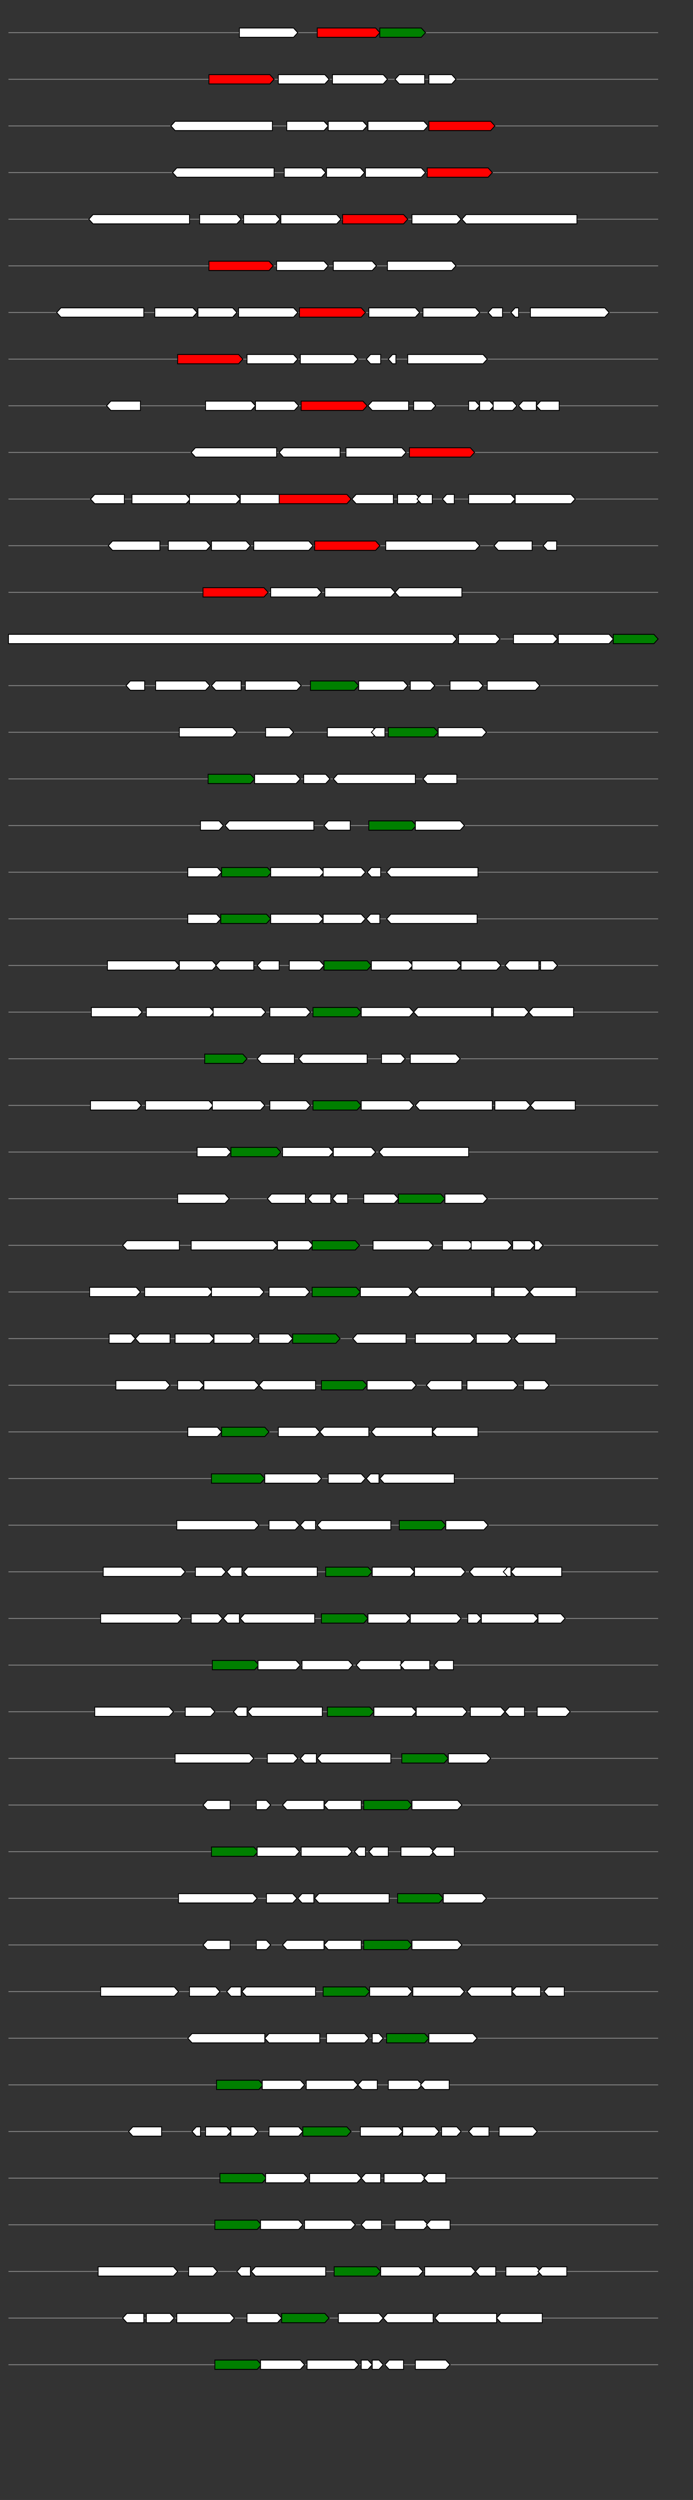 <svg xmlns="http://www.w3.org/2000/svg" height="2770" width="768.0" version="1.1" y="0" x="0" preserveAspectRatio="none" xmlns:xlink="http://www.w3.org/1999/xlink" viewBox="0 0 819.2 2680"  >
<rect x="0" y="0" width="819.2" height="2680" fill="#333333" stroke="none"/>
<g  >
<line y1="35" x2="778.0" style="stroke:grey; stroke-width:1; " x1="10" y2="35"  />
</g>
<g id="all_2_0_0"  >
<polygon style="stroke:black; stroke-width:1; fill:#FFFFFF; " points="283,40 347,40 352,35 347,30 283,30 283,40 "  />
</g>
<g id="all_2_0_1"  >
<polygon style="stroke:black; stroke-width:1; fill:red; " points="375,40 444,40 449,35 444,30 375,30 375,40 "  />
</g>
<g id="all_2_0_2"  >
<polygon style="stroke:black; stroke-width:1; fill:green; " points="449,40 498,40 503,35 498,30 449,30 449,40 "  />
</g>
<g  >
<line y1="85" x2="778.0" style="stroke:grey; stroke-width:1; " x1="10" y2="85"  />
</g>
<g id="all_2_51_0"  >
<polygon style="stroke:black; stroke-width:1; fill:red; " points="247,90 319,90 324,85 319,80 247,80 247,90 "  />
</g>
<g id="all_2_51_1"  >
<polygon style="stroke:black; stroke-width:1; fill:#FFFFFF; " points="329,90 384,90 389,85 384,80 329,80 329,90 "  />
</g>
<g id="all_2_51_2"  >
<polygon style="stroke:black; stroke-width:1; fill:#FFFFFF; " points="393,90 453,90 458,85 453,80 393,80 393,90 "  />
</g>
<g id="all_2_51_3"  >
<polygon style="stroke:black; stroke-width:1; fill:#FFFFFF; " points="467,85 472,80 502,80 502,90 472,90 467,85 "  />
</g>
<g id="all_2_51_4"  >
<polygon style="stroke:black; stroke-width:1; fill:#FFFFFF; " points="507,90 534,90 539,85 534,80 507,80 507,90 "  />
</g>
<g  >
<line y1="135" x2="778.0" style="stroke:grey; stroke-width:1; " x1="10" y2="135"  />
</g>
<g id="all_2_52_0"  >
<polygon style="stroke:black; stroke-width:1; fill:#FFFFFF; " points="202,135 207,130 322,130 322,140 207,140 202,135 "  />
</g>
<g id="all_2_52_1"  >
<polygon style="stroke:black; stroke-width:1; fill:#FFFFFF; " points="339,140 383,140 388,135 383,130 339,130 339,140 "  />
</g>
<g id="all_2_52_2"  >
<polygon style="stroke:black; stroke-width:1; fill:#FFFFFF; " points="388,140 429,140 434,135 429,130 388,130 388,140 "  />
</g>
<g id="all_2_52_3"  >
<polygon style="stroke:black; stroke-width:1; fill:#FFFFFF; " points="435,140 501,140 506,135 501,130 435,130 435,140 "  />
</g>
<g id="all_2_52_4"  >
<polygon style="stroke:black; stroke-width:1; fill:red; " points="507,140 580,140 585,135 580,130 507,130 507,140 "  />
</g>
<g  >
<line y1="185" x2="778.0" style="stroke:grey; stroke-width:1; " x1="10" y2="185"  />
</g>
<g id="all_2_53_0"  >
<polygon style="stroke:black; stroke-width:1; fill:#FFFFFF; " points="204,185 209,180 324,180 324,190 209,190 204,185 "  />
</g>
<g id="all_2_53_1"  >
<polygon style="stroke:black; stroke-width:1; fill:#FFFFFF; " points="336,190 380,190 385,185 380,180 336,180 336,190 "  />
</g>
<g id="all_2_53_2"  >
<polygon style="stroke:black; stroke-width:1; fill:#FFFFFF; " points="386,190 426,190 431,185 426,180 386,180 386,190 "  />
</g>
<g id="all_2_53_3"  >
<polygon style="stroke:black; stroke-width:1; fill:#FFFFFF; " points="432,190 498,190 503,185 498,180 432,180 432,190 "  />
</g>
<g id="all_2_53_4"  >
<polygon style="stroke:black; stroke-width:1; fill:red; " points="505,190 577,190 582,185 577,180 505,180 505,190 "  />
</g>
<g  >
<line y1="235" x2="778.0" style="stroke:grey; stroke-width:1; " x1="10" y2="235"  />
</g>
<g id="all_2_54_0"  >
<polygon style="stroke:black; stroke-width:1; fill:#FFFFFF; " points="105,235 110,230 224,230 224,240 110,240 105,235 "  />
</g>
<g id="all_2_54_1"  >
<polygon style="stroke:black; stroke-width:1; fill:#FFFFFF; " points="236,240 280,240 285,235 280,230 236,230 236,240 "  />
</g>
<g id="all_2_54_2"  >
<polygon style="stroke:black; stroke-width:1; fill:#FFFFFF; " points="288,240 326,240 331,235 326,230 288,230 288,240 "  />
</g>
<g id="all_2_54_3"  >
<polygon style="stroke:black; stroke-width:1; fill:#FFFFFF; " points="332,240 398,240 403,235 398,230 332,230 332,240 "  />
</g>
<g id="all_2_54_4"  >
<polygon style="stroke:black; stroke-width:1; fill:red; " points="405,240 477,240 482,235 477,230 405,230 405,240 "  />
</g>
<g id="all_2_54_5"  >
<polygon style="stroke:black; stroke-width:1; fill:#FFFFFF; " points="487,240 540,240 545,235 540,230 487,230 487,240 "  />
</g>
<g id="all_2_54_6"  >
<polygon style="stroke:black; stroke-width:1; fill:#FFFFFF; " points="546,235 551,230 682,230 682,240 551,240 546,235 "  />
</g>
<g  >
<line y1="285" x2="778.0" style="stroke:grey; stroke-width:1; " x1="10" y2="285"  />
</g>
<g id="all_2_55_0"  >
<polygon style="stroke:black; stroke-width:1; fill:red; " points="247,290 318,290 323,285 318,280 247,280 247,290 "  />
</g>
<g id="all_2_55_1"  >
<polygon style="stroke:black; stroke-width:1; fill:#FFFFFF; " points="327,290 383,290 388,285 383,280 327,280 327,290 "  />
</g>
<g id="all_2_55_2"  >
<polygon style="stroke:black; stroke-width:1; fill:#FFFFFF; " points="394,290 440,290 445,285 440,280 394,280 394,290 "  />
</g>
<g id="all_2_55_3"  >
<polygon style="stroke:black; stroke-width:1; fill:#FFFFFF; " points="458,290 534,290 539,285 534,280 458,280 458,290 "  />
</g>
<g  >
<line y1="335" x2="778.0" style="stroke:grey; stroke-width:1; " x1="10" y2="335"  />
</g>
<g id="all_2_56_0"  >
<polygon style="stroke:black; stroke-width:1; fill:#FFFFFF; " points="67,335 72,330 170,330 170,340 72,340 67,335 "  />
</g>
<g id="all_2_56_1"  >
<polygon style="stroke:black; stroke-width:1; fill:#FFFFFF; " points="183,340 228,340 233,335 228,330 183,330 183,340 "  />
</g>
<g id="all_2_56_2"  >
<polygon style="stroke:black; stroke-width:1; fill:#FFFFFF; " points="234,340 275,340 280,335 275,330 234,330 234,340 "  />
</g>
<g id="all_2_56_3"  >
<polygon style="stroke:black; stroke-width:1; fill:#FFFFFF; " points="282,340 347,340 352,335 347,330 282,330 282,340 "  />
</g>
<g id="all_2_56_4"  >
<polygon style="stroke:black; stroke-width:1; fill:red; " points="354,340 427,340 432,335 427,330 354,330 354,340 "  />
</g>
<g id="all_2_56_5"  >
<polygon style="stroke:black; stroke-width:1; fill:#FFFFFF; " points="436,340 491,340 496,335 491,330 436,330 436,340 "  />
</g>
<g id="all_2_56_6"  >
<polygon style="stroke:black; stroke-width:1; fill:#FFFFFF; " points="500,340 562,340 567,335 562,330 500,330 500,340 "  />
</g>
<g id="all_2_56_7"  >
<polygon style="stroke:black; stroke-width:1; fill:#FFFFFF; " points="577,335 582,330 594,330 594,340 582,340 577,335 "  />
</g>
<g id="all_2_56_8"  >
<polygon style="stroke:black; stroke-width:1; fill:#FFFFFF; " points="604,335 609,330 613,330 613,340 609,340 604,335 "  />
</g>
<g id="all_2_56_9"  >
<polygon style="stroke:black; stroke-width:1; fill:#FFFFFF; " points="627,340 715,340 720,335 715,330 627,330 627,340 "  />
</g>
<g  >
<line y1="385" x2="778.0" style="stroke:grey; stroke-width:1; " x1="10" y2="385"  />
</g>
<g id="all_2_57_0"  >
<polygon style="stroke:black; stroke-width:1; fill:red; " points="210,390 282,390 287,385 282,380 210,380 210,390 "  />
</g>
<g id="all_2_57_1"  >
<polygon style="stroke:black; stroke-width:1; fill:#FFFFFF; " points="292,390 347,390 352,385 347,380 292,380 292,390 "  />
</g>
<g id="all_2_57_2"  >
<polygon style="stroke:black; stroke-width:1; fill:#FFFFFF; " points="355,390 418,390 423,385 418,380 355,380 355,390 "  />
</g>
<g id="all_2_57_3"  >
<polygon style="stroke:black; stroke-width:1; fill:#FFFFFF; " points="433,385 438,380 450,380 450,390 438,390 433,385 "  />
</g>
<g id="all_2_57_4"  >
<polygon style="stroke:black; stroke-width:1; fill:#FFFFFF; " points="459,385 464,380 468,380 468,390 464,390 459,385 "  />
</g>
<g id="all_2_57_5"  >
<polygon style="stroke:black; stroke-width:1; fill:#FFFFFF; " points="482,390 571,390 576,385 571,380 482,380 482,390 "  />
</g>
<g  >
<line y1="435" x2="778.0" style="stroke:grey; stroke-width:1; " x1="10" y2="435"  />
</g>
<g id="all_2_58_0"  >
<polygon style="stroke:black; stroke-width:1; fill:#FFFFFF; " points="126,435 131,430 166,430 166,440 131,440 126,435 "  />
</g>
<g id="all_2_58_1"  >
<polygon style="stroke:black; stroke-width:1; fill:#FFFFFF; " points="243,440 297,440 302,435 297,430 243,430 243,440 "  />
</g>
<g id="all_2_58_2"  >
<polygon style="stroke:black; stroke-width:1; fill:#FFFFFF; " points="302,440 348,440 353,435 348,430 302,430 302,440 "  />
</g>
<g id="all_2_58_3"  >
<polygon style="stroke:black; stroke-width:1; fill:red; " points="356,440 429,440 434,435 429,430 356,430 356,440 "  />
</g>
<g id="all_2_58_4"  >
<polygon style="stroke:black; stroke-width:1; fill:#FFFFFF; " points="435,435 440,430 483,430 483,440 440,440 435,435 "  />
</g>
<g id="all_2_58_5"  >
<polygon style="stroke:black; stroke-width:1; fill:#FFFFFF; " points="489,440 510,440 515,435 510,430 489,430 489,440 "  />
</g>
<g id="all_2_58_6"  >
<polygon style="stroke:black; stroke-width:1; fill:#FFFFFF; " points="554,440 562,440 567,435 562,430 554,430 554,440 "  />
</g>
<g id="all_2_58_7"  >
<polygon style="stroke:black; stroke-width:1; fill:#FFFFFF; " points="567,440 579,440 584,435 579,430 567,430 567,440 "  />
</g>
<g id="all_2_58_8"  >
<polygon style="stroke:black; stroke-width:1; fill:#FFFFFF; " points="583,440 606,440 611,435 606,430 583,430 583,440 "  />
</g>
<g id="all_2_58_9"  >
<polygon style="stroke:black; stroke-width:1; fill:#FFFFFF; " points="613,435 618,430 634,430 634,440 618,440 613,435 "  />
</g>
<g id="all_2_58_10"  >
<polygon style="stroke:black; stroke-width:1; fill:#FFFFFF; " points="634,435 639,430 661,430 661,440 639,440 634,435 "  />
</g>
<g  >
<line y1="485" x2="778.0" style="stroke:grey; stroke-width:1; " x1="10" y2="485"  />
</g>
<g id="all_2_59_0"  >
<polygon style="stroke:black; stroke-width:1; fill:#FFFFFF; " points="226,485 231,480 327,480 327,490 231,490 226,485 "  />
</g>
<g id="all_2_59_1"  >
<polygon style="stroke:black; stroke-width:1; fill:#FFFFFF; " points="330,485 335,480 402,480 402,490 335,490 330,485 "  />
</g>
<g id="all_2_59_2"  >
<polygon style="stroke:black; stroke-width:1; fill:#FFFFFF; " points="409,490 475,490 480,485 475,480 409,480 409,490 "  />
</g>
<g id="all_2_59_3"  >
<polygon style="stroke:black; stroke-width:1; fill:red; " points="484,490 556,490 561,485 556,480 484,480 484,490 "  />
</g>
<g  >
<line y1="535" x2="778.0" style="stroke:grey; stroke-width:1; " x1="10" y2="535"  />
</g>
<g id="all_2_60_0"  >
<polygon style="stroke:black; stroke-width:1; fill:#FFFFFF; " points="107,535 112,530 147,530 147,540 112,540 107,535 "  />
</g>
<g id="all_2_60_1"  >
<polygon style="stroke:black; stroke-width:1; fill:#FFFFFF; " points="156,540 220,540 225,535 220,530 156,530 156,540 "  />
</g>
<g id="all_2_60_2"  >
<polygon style="stroke:black; stroke-width:1; fill:#FFFFFF; " points="224,540 279,540 284,535 279,530 224,530 224,540 "  />
</g>
<g id="all_2_60_3"  >
<polygon style="stroke:black; stroke-width:1; fill:#FFFFFF; " points="284,540 330,540 335,535 330,530 284,530 284,540 "  />
</g>
<g id="all_2_60_4"  >
<polygon style="stroke:black; stroke-width:1; fill:red; " points="330,540 410,540 415,535 410,530 330,530 330,540 "  />
</g>
<g id="all_2_60_5"  >
<polygon style="stroke:black; stroke-width:1; fill:#FFFFFF; " points="416,535 421,530 465,530 465,540 421,540 416,535 "  />
</g>
<g id="all_2_60_6"  >
<polygon style="stroke:black; stroke-width:1; fill:#FFFFFF; " points="470,540 492,540 497,535 492,530 470,530 470,540 "  />
</g>
<g id="all_2_60_7"  >
<polygon style="stroke:black; stroke-width:1; fill:#FFFFFF; " points="493,535 498,530 511,530 511,540 498,540 493,535 "  />
</g>
<g id="all_2_60_8"  >
<polygon style="stroke:black; stroke-width:1; fill:#FFFFFF; " points="523,535 528,530 537,530 537,540 528,540 523,535 "  />
</g>
<g id="all_2_60_9"  >
<polygon style="stroke:black; stroke-width:1; fill:#FFFFFF; " points="554,540 604,540 609,535 604,530 554,530 554,540 "  />
</g>
<g id="all_2_60_10"  >
<polygon style="stroke:black; stroke-width:1; fill:#FFFFFF; " points="609,540 675,540 680,535 675,530 609,530 609,540 "  />
</g>
<g  >
<line y1="585" x2="778.0" style="stroke:grey; stroke-width:1; " x1="10" y2="585"  />
</g>
<g id="all_2_61_0"  >
<polygon style="stroke:black; stroke-width:1; fill:#FFFFFF; " points="128,585 133,580 189,580 189,590 133,590 128,585 "  />
</g>
<g id="all_2_61_1"  >
<polygon style="stroke:black; stroke-width:1; fill:#FFFFFF; " points="199,590 244,590 249,585 244,580 199,580 199,590 "  />
</g>
<g id="all_2_61_2"  >
<polygon style="stroke:black; stroke-width:1; fill:#FFFFFF; " points="250,590 291,590 296,585 291,580 250,580 250,590 "  />
</g>
<g id="all_2_61_3"  >
<polygon style="stroke:black; stroke-width:1; fill:#FFFFFF; " points="300,590 365,590 370,585 365,580 300,580 300,590 "  />
</g>
<g id="all_2_61_4"  >
<polygon style="stroke:black; stroke-width:1; fill:red; " points="372,590 444,590 449,585 444,580 372,580 372,590 "  />
</g>
<g id="all_2_61_5"  >
<polygon style="stroke:black; stroke-width:1; fill:#FFFFFF; " points="456,590 562,590 567,585 562,580 456,580 456,590 "  />
</g>
<g id="all_2_61_6"  >
<polygon style="stroke:black; stroke-width:1; fill:#FFFFFF; " points="584,585 589,580 629,580 629,590 589,590 584,585 "  />
</g>
<g id="all_2_61_7"  >
<polygon style="stroke:black; stroke-width:1; fill:#FFFFFF; " points="642,585 647,580 658,580 658,590 647,590 642,585 "  />
</g>
<g  >
<line y1="635" x2="778.0" style="stroke:grey; stroke-width:1; " x1="10" y2="635"  />
</g>
<g id="all_2_62_0"  >
<polygon style="stroke:black; stroke-width:1; fill:red; " points="240,640 312,640 317,635 312,630 240,630 240,640 "  />
</g>
<g id="all_2_62_1"  >
<polygon style="stroke:black; stroke-width:1; fill:#FFFFFF; " points="320,640 375,640 380,635 375,630 320,630 320,640 "  />
</g>
<g id="all_2_62_2"  >
<polygon style="stroke:black; stroke-width:1; fill:#FFFFFF; " points="384,640 462,640 467,635 462,630 384,630 384,640 "  />
</g>
<g id="all_2_62_3"  >
<polygon style="stroke:black; stroke-width:1; fill:#FFFFFF; " points="467,635 472,630 546,630 546,640 472,640 467,635 "  />
</g>
<g  >
<line y1="685" x2="778.0" style="stroke:grey; stroke-width:1; " x1="10" y2="685"  />
</g>
<g id="all_2_63_0"  >
<polygon style="stroke:black; stroke-width:1; fill:#FFFFFF; " points="10,690 535,690 540,685 535,680 10,680 10,690 "  />
</g>
<g id="all_2_63_1"  >
<polygon style="stroke:black; stroke-width:1; fill:#FFFFFF; " points="542,690 586,690 591,685 586,680 542,680 542,690 "  />
</g>
<g id="all_2_63_2"  >
<polygon style="stroke:black; stroke-width:1; fill:#FFFFFF; " points="607,690 654,690 659,685 654,680 607,680 607,690 "  />
</g>
<g id="all_2_63_3"  >
<polygon style="stroke:black; stroke-width:1; fill:#FFFFFF; " points="660,690 720,690 725,685 720,680 660,680 660,690 "  />
</g>
<g id="all_2_63_4"  >
<polygon style="stroke:black; stroke-width:1; fill:green; " points="725,690 773,690 778,685 773,680 725,680 725,690 "  />
</g>
<g  >
<line y1="735" x2="778.0" style="stroke:grey; stroke-width:1; " x1="10" y2="735"  />
</g>
<g id="all_2_64_0"  >
<polygon style="stroke:black; stroke-width:1; fill:#FFFFFF; " points="149,735 154,730 171,730 171,740 154,740 149,735 "  />
</g>
<g id="all_2_64_1"  >
<polygon style="stroke:black; stroke-width:1; fill:#FFFFFF; " points="184,740 243,740 248,735 243,730 184,730 184,740 "  />
</g>
<g id="all_2_64_2"  >
<polygon style="stroke:black; stroke-width:1; fill:#FFFFFF; " points="250,735 255,730 285,730 285,740 255,740 250,735 "  />
</g>
<g id="all_2_64_3"  >
<polygon style="stroke:black; stroke-width:1; fill:#FFFFFF; " points="290,740 351,740 356,735 351,730 290,730 290,740 "  />
</g>
<g id="all_2_64_4"  >
<polygon style="stroke:black; stroke-width:1; fill:green; " points="367,740 419,740 424,735 419,730 367,730 367,740 "  />
</g>
<g id="all_2_64_5"  >
<polygon style="stroke:black; stroke-width:1; fill:#FFFFFF; " points="424,740 477,740 482,735 477,730 424,730 424,740 "  />
</g>
<g id="all_2_64_6"  >
<polygon style="stroke:black; stroke-width:1; fill:#FFFFFF; " points="485,740 509,740 514,735 509,730 485,730 485,740 "  />
</g>
<g id="all_2_64_7"  >
<polygon style="stroke:black; stroke-width:1; fill:#FFFFFF; " points="532,740 566,740 571,735 566,730 532,730 532,740 "  />
</g>
<g id="all_2_64_8"  >
<polygon style="stroke:black; stroke-width:1; fill:#FFFFFF; " points="576,740 633,740 638,735 633,730 576,730 576,740 "  />
</g>
<g  >
<line y1="785" x2="778.0" style="stroke:grey; stroke-width:1; " x1="10" y2="785"  />
</g>
<g id="all_2_65_0"  >
<polygon style="stroke:black; stroke-width:1; fill:#FFFFFF; " points="212,790 275,790 280,785 275,780 212,780 212,790 "  />
</g>
<g id="all_2_65_1"  >
<polygon style="stroke:black; stroke-width:1; fill:#FFFFFF; " points="314,790 342,790 347,785 342,780 314,780 314,790 "  />
</g>
<g id="all_2_65_2"  >
<polygon style="stroke:black; stroke-width:1; fill:#FFFFFF; " points="387,790 441,790 446,785 441,780 387,780 387,790 "  />
</g>
<g id="all_2_65_3"  >
<polygon style="stroke:black; stroke-width:1; fill:#FFFFFF; " points="439,785 444,780 455,780 455,790 444,790 439,785 "  />
</g>
<g id="all_2_65_4"  >
<polygon style="stroke:black; stroke-width:1; fill:green; " points="459,790 513,790 518,785 513,780 459,780 459,790 "  />
</g>
<g id="all_2_65_5"  >
<polygon style="stroke:black; stroke-width:1; fill:#FFFFFF; " points="518,790 570,790 575,785 570,780 518,780 518,790 "  />
</g>
<g  >
<line y1="835" x2="778.0" style="stroke:grey; stroke-width:1; " x1="10" y2="835"  />
</g>
<g id="all_2_66_0"  >
<polygon style="stroke:black; stroke-width:1; fill:green; " points="246,840 296,840 301,835 296,830 246,830 246,840 "  />
</g>
<g id="all_2_66_1"  >
<polygon style="stroke:black; stroke-width:1; fill:#FFFFFF; " points="301,840 350,840 355,835 350,830 301,830 301,840 "  />
</g>
<g id="all_2_66_2"  >
<polygon style="stroke:black; stroke-width:1; fill:#FFFFFF; " points="359,840 385,840 390,835 385,830 359,830 359,840 "  />
</g>
<g id="all_2_66_3"  >
<polygon style="stroke:black; stroke-width:1; fill:#FFFFFF; " points="394,835 399,830 491,830 491,840 399,840 394,835 "  />
</g>
<g id="all_2_66_4"  >
<polygon style="stroke:black; stroke-width:1; fill:#FFFFFF; " points="500,835 505,830 540,830 540,840 505,840 500,835 "  />
</g>
<g  >
<line y1="885" x2="778.0" style="stroke:grey; stroke-width:1; " x1="10" y2="885"  />
</g>
<g id="all_2_67_0"  >
<polygon style="stroke:black; stroke-width:1; fill:#FFFFFF; " points="237,890 259,890 264,885 259,880 237,880 237,890 "  />
</g>
<g id="all_2_67_1"  >
<polygon style="stroke:black; stroke-width:1; fill:#FFFFFF; " points="266,885 271,880 371,880 371,890 271,890 266,885 "  />
</g>
<g id="all_2_67_2"  >
<polygon style="stroke:black; stroke-width:1; fill:#FFFFFF; " points="383,885 388,880 414,880 414,890 388,890 383,885 "  />
</g>
<g id="all_2_67_3"  >
<polygon style="stroke:black; stroke-width:1; fill:green; " points="436,890 487,890 492,885 487,880 436,880 436,890 "  />
</g>
<g id="all_2_67_4"  >
<polygon style="stroke:black; stroke-width:1; fill:#FFFFFF; " points="491,890 544,890 549,885 544,880 491,880 491,890 "  />
</g>
<g  >
<line y1="935" x2="778.0" style="stroke:grey; stroke-width:1; " x1="10" y2="935"  />
</g>
<g id="all_2_68_0"  >
<polygon style="stroke:black; stroke-width:1; fill:#FFFFFF; " points="222,940 257,940 262,935 257,930 222,930 222,940 "  />
</g>
<g id="all_2_68_1"  >
<polygon style="stroke:black; stroke-width:1; fill:green; " points="262,940 316,940 321,935 316,930 262,930 262,940 "  />
</g>
<g id="all_2_68_2"  >
<polygon style="stroke:black; stroke-width:1; fill:#FFFFFF; " points="320,940 378,940 383,935 378,930 320,930 320,940 "  />
</g>
<g id="all_2_68_3"  >
<polygon style="stroke:black; stroke-width:1; fill:#FFFFFF; " points="382,940 427,940 432,935 427,930 382,930 382,940 "  />
</g>
<g id="all_2_68_4"  >
<polygon style="stroke:black; stroke-width:1; fill:#FFFFFF; " points="434,935 439,930 450,930 450,940 439,940 434,935 "  />
</g>
<g id="all_2_68_5"  >
<polygon style="stroke:black; stroke-width:1; fill:#FFFFFF; " points="457,935 462,930 565,930 565,940 462,940 457,935 "  />
</g>
<g  >
<line y1="985" x2="778.0" style="stroke:grey; stroke-width:1; " x1="10" y2="985"  />
</g>
<g id="all_2_69_0"  >
<polygon style="stroke:black; stroke-width:1; fill:#FFFFFF; " points="222,990 256,990 261,985 256,980 222,980 222,990 "  />
</g>
<g id="all_2_69_1"  >
<polygon style="stroke:black; stroke-width:1; fill:green; " points="261,990 315,990 320,985 315,980 261,980 261,990 "  />
</g>
<g id="all_2_69_2"  >
<polygon style="stroke:black; stroke-width:1; fill:#FFFFFF; " points="320,990 377,990 382,985 377,980 320,980 320,990 "  />
</g>
<g id="all_2_69_3"  >
<polygon style="stroke:black; stroke-width:1; fill:#FFFFFF; " points="382,990 427,990 432,985 427,980 382,980 382,990 "  />
</g>
<g id="all_2_69_4"  >
<polygon style="stroke:black; stroke-width:1; fill:#FFFFFF; " points="433,985 438,980 449,980 449,990 438,990 433,985 "  />
</g>
<g id="all_2_69_5"  >
<polygon style="stroke:black; stroke-width:1; fill:#FFFFFF; " points="457,985 462,980 564,980 564,990 462,990 457,985 "  />
</g>
<g  >
<line y1="1035" x2="778.0" style="stroke:grey; stroke-width:1; " x1="10" y2="1035"  />
</g>
<g id="all_2_70_0"  >
<polygon style="stroke:black; stroke-width:1; fill:#FFFFFF; " points="127,1040 207,1040 212,1035 207,1030 127,1030 127,1040 "  />
</g>
<g id="all_2_70_1"  >
<polygon style="stroke:black; stroke-width:1; fill:#FFFFFF; " points="212,1040 251,1040 256,1035 251,1030 212,1030 212,1040 "  />
</g>
<g id="all_2_70_2"  >
<polygon style="stroke:black; stroke-width:1; fill:#FFFFFF; " points="255,1035 260,1030 300,1030 300,1040 260,1040 255,1035 "  />
</g>
<g id="all_2_70_3"  >
<polygon style="stroke:black; stroke-width:1; fill:#FFFFFF; " points="304,1035 309,1030 330,1030 330,1040 309,1040 304,1035 "  />
</g>
<g id="all_2_70_4"  >
<polygon style="stroke:black; stroke-width:1; fill:#FFFFFF; " points="342,1040 378,1040 383,1035 378,1030 342,1030 342,1040 "  />
</g>
<g id="all_2_70_5"  >
<polygon style="stroke:black; stroke-width:1; fill:green; " points="383,1040 434,1040 439,1035 434,1030 383,1030 383,1040 "  />
</g>
<g id="all_2_70_6"  >
<polygon style="stroke:black; stroke-width:1; fill:#FFFFFF; " points="439,1040 483,1040 488,1035 483,1030 439,1030 439,1040 "  />
</g>
<g id="all_2_70_7"  >
<polygon style="stroke:black; stroke-width:1; fill:#FFFFFF; " points="487,1040 540,1040 545,1035 540,1030 487,1030 487,1040 "  />
</g>
<g id="all_2_70_8"  >
<polygon style="stroke:black; stroke-width:1; fill:#FFFFFF; " points="545,1040 587,1040 592,1035 587,1030 545,1030 545,1040 "  />
</g>
<g id="all_2_70_9"  >
<polygon style="stroke:black; stroke-width:1; fill:#FFFFFF; " points="597,1035 602,1030 637,1030 637,1040 602,1040 597,1035 "  />
</g>
<g id="all_2_70_10"  >
<polygon style="stroke:black; stroke-width:1; fill:#FFFFFF; " points="639,1040 654,1040 659,1035 654,1030 639,1030 639,1040 "  />
</g>
<g  >
<line y1="1085" x2="778.0" style="stroke:grey; stroke-width:1; " x1="10" y2="1085"  />
</g>
<g id="all_2_71_0"  >
<polygon style="stroke:black; stroke-width:1; fill:#FFFFFF; " points="108,1090 163,1090 168,1085 163,1080 108,1080 108,1090 "  />
</g>
<g id="all_2_71_1"  >
<polygon style="stroke:black; stroke-width:1; fill:#FFFFFF; " points="173,1090 248,1090 253,1085 248,1080 173,1080 173,1090 "  />
</g>
<g id="all_2_71_2"  >
<polygon style="stroke:black; stroke-width:1; fill:#FFFFFF; " points="252,1090 309,1090 314,1085 309,1080 252,1080 252,1090 "  />
</g>
<g id="all_2_71_3"  >
<polygon style="stroke:black; stroke-width:1; fill:#FFFFFF; " points="319,1090 362,1090 367,1085 362,1080 319,1080 319,1090 "  />
</g>
<g id="all_2_71_4"  >
<polygon style="stroke:black; stroke-width:1; fill:green; " points="370,1090 422,1090 427,1085 422,1080 370,1080 370,1090 "  />
</g>
<g id="all_2_71_5"  >
<polygon style="stroke:black; stroke-width:1; fill:#FFFFFF; " points="427,1090 484,1090 489,1085 484,1080 427,1080 427,1090 "  />
</g>
<g id="all_2_71_6"  >
<polygon style="stroke:black; stroke-width:1; fill:#FFFFFF; " points="489,1085 494,1080 581,1080 581,1090 494,1090 489,1085 "  />
</g>
<g id="all_2_71_7"  >
<polygon style="stroke:black; stroke-width:1; fill:#FFFFFF; " points="583,1090 620,1090 625,1085 620,1080 583,1080 583,1090 "  />
</g>
<g id="all_2_71_8"  >
<polygon style="stroke:black; stroke-width:1; fill:#FFFFFF; " points="625,1085 630,1080 678,1080 678,1090 630,1090 625,1085 "  />
</g>
<g  >
<line y1="1135" x2="778.0" style="stroke:grey; stroke-width:1; " x1="10" y2="1135"  />
</g>
<g id="all_2_72_0"  >
<polygon style="stroke:black; stroke-width:1; fill:green; " points="242,1140 287,1140 292,1135 287,1130 242,1130 242,1140 "  />
</g>
<g id="all_2_72_1"  >
<polygon style="stroke:black; stroke-width:1; fill:#FFFFFF; " points="304,1135 309,1130 348,1130 348,1140 309,1140 304,1135 "  />
</g>
<g id="all_2_72_2"  >
<polygon style="stroke:black; stroke-width:1; fill:#FFFFFF; " points="353,1135 358,1130 434,1130 434,1140 358,1140 353,1135 "  />
</g>
<g id="all_2_72_3"  >
<polygon style="stroke:black; stroke-width:1; fill:#FFFFFF; " points="451,1140 474,1140 479,1135 474,1130 451,1130 451,1140 "  />
</g>
<g id="all_2_72_4"  >
<polygon style="stroke:black; stroke-width:1; fill:#FFFFFF; " points="485,1140 539,1140 544,1135 539,1130 485,1130 485,1140 "  />
</g>
<g  >
<line y1="1185" x2="778.0" style="stroke:grey; stroke-width:1; " x1="10" y2="1185"  />
</g>
<g id="all_2_73_0"  >
<polygon style="stroke:black; stroke-width:1; fill:#FFFFFF; " points="107,1190 162,1190 167,1185 162,1180 107,1180 107,1190 "  />
</g>
<g id="all_2_73_1"  >
<polygon style="stroke:black; stroke-width:1; fill:#FFFFFF; " points="172,1190 247,1190 252,1185 247,1180 172,1180 172,1190 "  />
</g>
<g id="all_2_73_2"  >
<polygon style="stroke:black; stroke-width:1; fill:#FFFFFF; " points="251,1190 308,1190 313,1185 308,1180 251,1180 251,1190 "  />
</g>
<g id="all_2_73_3"  >
<polygon style="stroke:black; stroke-width:1; fill:#FFFFFF; " points="319,1190 362,1190 367,1185 362,1180 319,1180 319,1190 "  />
</g>
<g id="all_2_73_4"  >
<polygon style="stroke:black; stroke-width:1; fill:green; " points="370,1190 422,1190 427,1185 422,1180 370,1180 370,1190 "  />
</g>
<g id="all_2_73_5"  >
<polygon style="stroke:black; stroke-width:1; fill:#FFFFFF; " points="427,1190 484,1190 489,1185 484,1180 427,1180 427,1190 "  />
</g>
<g id="all_2_73_6"  >
<polygon style="stroke:black; stroke-width:1; fill:#FFFFFF; " points="491,1185 496,1180 582,1180 582,1190 496,1190 491,1185 "  />
</g>
<g id="all_2_73_7"  >
<polygon style="stroke:black; stroke-width:1; fill:#FFFFFF; " points="585,1190 622,1190 627,1185 622,1180 585,1180 585,1190 "  />
</g>
<g id="all_2_73_8"  >
<polygon style="stroke:black; stroke-width:1; fill:#FFFFFF; " points="627,1185 632,1180 680,1180 680,1190 632,1190 627,1185 "  />
</g>
<g  >
<line y1="1235" x2="778.0" style="stroke:grey; stroke-width:1; " x1="10" y2="1235"  />
</g>
<g id="all_2_74_0"  >
<polygon style="stroke:black; stroke-width:1; fill:#FFFFFF; " points="233,1240 268,1240 273,1235 268,1230 233,1230 233,1240 "  />
</g>
<g id="all_2_74_1"  >
<polygon style="stroke:black; stroke-width:1; fill:green; " points="273,1240 327,1240 332,1235 327,1230 273,1230 273,1240 "  />
</g>
<g id="all_2_74_2"  >
<polygon style="stroke:black; stroke-width:1; fill:#FFFFFF; " points="334,1240 389,1240 394,1235 389,1230 334,1230 334,1240 "  />
</g>
<g id="all_2_74_3"  >
<polygon style="stroke:black; stroke-width:1; fill:#FFFFFF; " points="394,1240 439,1240 444,1235 439,1230 394,1230 394,1240 "  />
</g>
<g id="all_2_74_4"  >
<polygon style="stroke:black; stroke-width:1; fill:#FFFFFF; " points="448,1235 453,1230 554,1230 554,1240 453,1240 448,1235 "  />
</g>
<g  >
<line y1="1285" x2="778.0" style="stroke:grey; stroke-width:1; " x1="10" y2="1285"  />
</g>
<g id="all_2_75_0"  >
<polygon style="stroke:black; stroke-width:1; fill:#FFFFFF; " points="210,1290 266,1290 271,1285 266,1280 210,1280 210,1290 "  />
</g>
<g id="all_2_75_1"  >
<polygon style="stroke:black; stroke-width:1; fill:#FFFFFF; " points="316,1285 321,1280 361,1280 361,1290 321,1290 316,1285 "  />
</g>
<g id="all_2_75_2"  >
<polygon style="stroke:black; stroke-width:1; fill:#FFFFFF; " points="364,1285 369,1280 391,1280 391,1290 369,1290 364,1285 "  />
</g>
<g id="all_2_75_3"  >
<polygon style="stroke:black; stroke-width:1; fill:#FFFFFF; " points="393,1285 398,1280 411,1280 411,1290 398,1290 393,1285 "  />
</g>
<g id="all_2_75_4"  >
<polygon style="stroke:black; stroke-width:1; fill:#FFFFFF; " points="430,1290 466,1290 471,1285 466,1280 430,1280 430,1290 "  />
</g>
<g id="all_2_75_5"  >
<polygon style="stroke:black; stroke-width:1; fill:green; " points="471,1290 521,1290 526,1285 521,1280 471,1280 471,1290 "  />
</g>
<g id="all_2_75_6"  >
<polygon style="stroke:black; stroke-width:1; fill:#FFFFFF; " points="526,1290 571,1290 576,1285 571,1280 526,1280 526,1290 "  />
</g>
<g  >
<line y1="1335" x2="778.0" style="stroke:grey; stroke-width:1; " x1="10" y2="1335"  />
</g>
<g id="all_2_76_0"  >
<polygon style="stroke:black; stroke-width:1; fill:#FFFFFF; " points="145,1335 150,1330 212,1330 212,1340 150,1340 145,1335 "  />
</g>
<g id="all_2_76_1"  >
<polygon style="stroke:black; stroke-width:1; fill:#FFFFFF; " points="226,1340 323,1340 328,1335 323,1330 226,1330 226,1340 "  />
</g>
<g id="all_2_76_2"  >
<polygon style="stroke:black; stroke-width:1; fill:#FFFFFF; " points="328,1340 365,1340 370,1335 365,1330 328,1330 328,1340 "  />
</g>
<g id="all_2_76_3"  >
<polygon style="stroke:black; stroke-width:1; fill:green; " points="369,1340 420,1340 425,1335 420,1330 369,1330 369,1340 "  />
</g>
<g id="all_2_76_4"  >
<polygon style="stroke:black; stroke-width:1; fill:#FFFFFF; " points="441,1340 507,1340 512,1335 507,1330 441,1330 441,1340 "  />
</g>
<g id="all_2_76_5"  >
<polygon style="stroke:black; stroke-width:1; fill:#FFFFFF; " points="523,1340 554,1340 559,1335 554,1330 523,1330 523,1340 "  />
</g>
<g id="all_2_76_6"  >
<polygon style="stroke:black; stroke-width:1; fill:#FFFFFF; " points="557,1340 600,1340 605,1335 600,1330 557,1330 557,1340 "  />
</g>
<g id="all_2_76_7"  >
<polygon style="stroke:black; stroke-width:1; fill:#FFFFFF; " points="606,1340 627,1340 632,1335 627,1330 606,1330 606,1340 "  />
</g>
<g id="all_2_76_8"  >
<polygon style="stroke:black; stroke-width:1; fill:#FFFFFF; " points="632,1340 637,1340 642,1335 637,1330 632,1330 632,1340 "  />
</g>
<g  >
<line y1="1385" x2="778.0" style="stroke:grey; stroke-width:1; " x1="10" y2="1385"  />
</g>
<g id="all_2_77_0"  >
<polygon style="stroke:black; stroke-width:1; fill:#FFFFFF; " points="106,1390 161,1390 166,1385 161,1380 106,1380 106,1390 "  />
</g>
<g id="all_2_77_1"  >
<polygon style="stroke:black; stroke-width:1; fill:#FFFFFF; " points="171,1390 246,1390 251,1385 246,1380 171,1380 171,1390 "  />
</g>
<g id="all_2_77_2"  >
<polygon style="stroke:black; stroke-width:1; fill:#FFFFFF; " points="250,1390 307,1390 312,1385 307,1380 250,1380 250,1390 "  />
</g>
<g id="all_2_77_3"  >
<polygon style="stroke:black; stroke-width:1; fill:#FFFFFF; " points="318,1390 361,1390 366,1385 361,1380 318,1380 318,1390 "  />
</g>
<g id="all_2_77_4"  >
<polygon style="stroke:black; stroke-width:1; fill:green; " points="369,1390 421,1390 426,1385 421,1380 369,1380 369,1390 "  />
</g>
<g id="all_2_77_5"  >
<polygon style="stroke:black; stroke-width:1; fill:#FFFFFF; " points="426,1390 483,1390 488,1385 483,1380 426,1380 426,1390 "  />
</g>
<g id="all_2_77_6"  >
<polygon style="stroke:black; stroke-width:1; fill:#FFFFFF; " points="490,1385 495,1380 581,1380 581,1390 495,1390 490,1385 "  />
</g>
<g id="all_2_77_7"  >
<polygon style="stroke:black; stroke-width:1; fill:#FFFFFF; " points="584,1390 621,1390 626,1385 621,1380 584,1380 584,1390 "  />
</g>
<g id="all_2_77_8"  >
<polygon style="stroke:black; stroke-width:1; fill:#FFFFFF; " points="626,1385 631,1380 681,1380 681,1390 631,1390 626,1385 "  />
</g>
<g  >
<line y1="1435" x2="778.0" style="stroke:grey; stroke-width:1; " x1="10" y2="1435"  />
</g>
<g id="all_2_78_0"  >
<polygon style="stroke:black; stroke-width:1; fill:#FFFFFF; " points="129,1440 155,1440 160,1435 155,1430 129,1430 129,1440 "  />
</g>
<g id="all_2_78_1"  >
<polygon style="stroke:black; stroke-width:1; fill:#FFFFFF; " points="160,1435 165,1430 201,1430 201,1440 165,1440 160,1435 "  />
</g>
<g id="all_2_78_2"  >
<polygon style="stroke:black; stroke-width:1; fill:#FFFFFF; " points="207,1440 248,1440 253,1435 248,1430 207,1430 207,1440 "  />
</g>
<g id="all_2_78_3"  >
<polygon style="stroke:black; stroke-width:1; fill:#FFFFFF; " points="253,1440 296,1440 301,1435 296,1430 253,1430 253,1440 "  />
</g>
<g id="all_2_78_4"  >
<polygon style="stroke:black; stroke-width:1; fill:#FFFFFF; " points="306,1440 341,1440 346,1435 341,1430 306,1430 306,1440 "  />
</g>
<g id="all_2_78_5"  >
<polygon style="stroke:black; stroke-width:1; fill:green; " points="346,1440 397,1440 402,1435 397,1430 346,1430 346,1440 "  />
</g>
<g id="all_2_78_6"  >
<polygon style="stroke:black; stroke-width:1; fill:#FFFFFF; " points="417,1435 422,1430 480,1430 480,1440 422,1440 417,1435 "  />
</g>
<g id="all_2_78_7"  >
<polygon style="stroke:black; stroke-width:1; fill:#FFFFFF; " points="491,1440 556,1440 561,1435 556,1430 491,1430 491,1440 "  />
</g>
<g id="all_2_78_8"  >
<polygon style="stroke:black; stroke-width:1; fill:#FFFFFF; " points="563,1440 600,1440 605,1435 600,1430 563,1430 563,1440 "  />
</g>
<g id="all_2_78_9"  >
<polygon style="stroke:black; stroke-width:1; fill:#FFFFFF; " points="608,1435 613,1430 657,1430 657,1440 613,1440 608,1435 "  />
</g>
<g  >
<line y1="1485" x2="778.0" style="stroke:grey; stroke-width:1; " x1="10" y2="1485"  />
</g>
<g id="all_2_79_0"  >
<polygon style="stroke:black; stroke-width:1; fill:#FFFFFF; " points="137,1490 196,1490 201,1485 196,1480 137,1480 137,1490 "  />
</g>
<g id="all_2_79_1"  >
<polygon style="stroke:black; stroke-width:1; fill:#FFFFFF; " points="210,1490 236,1490 241,1485 236,1480 210,1480 210,1490 "  />
</g>
<g id="all_2_79_2"  >
<polygon style="stroke:black; stroke-width:1; fill:#FFFFFF; " points="241,1490 301,1490 306,1485 301,1480 241,1480 241,1490 "  />
</g>
<g id="all_2_79_3"  >
<polygon style="stroke:black; stroke-width:1; fill:#FFFFFF; " points="306,1485 311,1480 373,1480 373,1490 311,1490 306,1485 "  />
</g>
<g id="all_2_79_4"  >
<polygon style="stroke:black; stroke-width:1; fill:green; " points="380,1490 429,1490 434,1485 429,1480 380,1480 380,1490 "  />
</g>
<g id="all_2_79_5"  >
<polygon style="stroke:black; stroke-width:1; fill:#FFFFFF; " points="434,1490 487,1490 492,1485 487,1480 434,1480 434,1490 "  />
</g>
<g id="all_2_79_6"  >
<polygon style="stroke:black; stroke-width:1; fill:#FFFFFF; " points="504,1485 509,1480 546,1480 546,1490 509,1490 504,1485 "  />
</g>
<g id="all_2_79_7"  >
<polygon style="stroke:black; stroke-width:1; fill:#FFFFFF; " points="552,1490 607,1490 612,1485 607,1480 552,1480 552,1490 "  />
</g>
<g id="all_2_79_8"  >
<polygon style="stroke:black; stroke-width:1; fill:#FFFFFF; " points="619,1490 644,1490 649,1485 644,1480 619,1480 619,1490 "  />
</g>
<g  >
<line y1="1535" x2="778.0" style="stroke:grey; stroke-width:1; " x1="10" y2="1535"  />
</g>
<g id="all_2_80_0"  >
<polygon style="stroke:black; stroke-width:1; fill:#FFFFFF; " points="222,1540 257,1540 262,1535 257,1530 222,1530 222,1540 "  />
</g>
<g id="all_2_80_1"  >
<polygon style="stroke:black; stroke-width:1; fill:green; " points="262,1540 313,1540 318,1535 313,1530 262,1530 262,1540 "  />
</g>
<g id="all_2_80_2"  >
<polygon style="stroke:black; stroke-width:1; fill:#FFFFFF; " points="329,1540 373,1540 378,1535 373,1530 329,1530 329,1540 "  />
</g>
<g id="all_2_80_3"  >
<polygon style="stroke:black; stroke-width:1; fill:#FFFFFF; " points="378,1535 383,1530 436,1530 436,1540 383,1540 378,1535 "  />
</g>
<g id="all_2_80_4"  >
<polygon style="stroke:black; stroke-width:1; fill:#FFFFFF; " points="439,1535 444,1530 511,1530 511,1540 444,1540 439,1535 "  />
</g>
<g id="all_2_80_5"  >
<polygon style="stroke:black; stroke-width:1; fill:#FFFFFF; " points="511,1535 516,1530 565,1530 565,1540 516,1540 511,1535 "  />
</g>
<g  >
<line y1="1585" x2="778.0" style="stroke:grey; stroke-width:1; " x1="10" y2="1585"  />
</g>
<g id="all_2_81_0"  >
<polygon style="stroke:black; stroke-width:1; fill:green; " points="250,1590 308,1590 313,1585 308,1580 250,1580 250,1590 "  />
</g>
<g id="all_2_81_1"  >
<polygon style="stroke:black; stroke-width:1; fill:#FFFFFF; " points="313,1590 375,1590 380,1585 375,1580 313,1580 313,1590 "  />
</g>
<g id="all_2_81_2"  >
<polygon style="stroke:black; stroke-width:1; fill:#FFFFFF; " points="388,1590 427,1590 432,1585 427,1580 388,1580 388,1590 "  />
</g>
<g id="all_2_81_3"  >
<polygon style="stroke:black; stroke-width:1; fill:#FFFFFF; " points="433,1585 438,1580 448,1580 448,1590 438,1590 433,1585 "  />
</g>
<g id="all_2_81_4"  >
<polygon style="stroke:black; stroke-width:1; fill:#FFFFFF; " points="449,1585 454,1580 537,1580 537,1590 454,1590 449,1585 "  />
</g>
<g  >
<line y1="1635" x2="778.0" style="stroke:grey; stroke-width:1; " x1="10" y2="1635"  />
</g>
<g id="all_2_82_0"  >
<polygon style="stroke:black; stroke-width:1; fill:#FFFFFF; " points="209,1640 301,1640 306,1635 301,1630 209,1630 209,1640 "  />
</g>
<g id="all_2_82_1"  >
<polygon style="stroke:black; stroke-width:1; fill:#FFFFFF; " points="318,1640 349,1640 354,1635 349,1630 318,1630 318,1640 "  />
</g>
<g id="all_2_82_2"  >
<polygon style="stroke:black; stroke-width:1; fill:#FFFFFF; " points="355,1635 360,1630 373,1630 373,1640 360,1640 355,1635 "  />
</g>
<g id="all_2_82_3"  >
<polygon style="stroke:black; stroke-width:1; fill:#FFFFFF; " points="375,1635 380,1630 462,1630 462,1640 380,1640 375,1635 "  />
</g>
<g id="all_2_82_4"  >
<polygon style="stroke:black; stroke-width:1; fill:green; " points="472,1640 522,1640 527,1635 522,1630 472,1630 472,1640 "  />
</g>
<g id="all_2_82_5"  >
<polygon style="stroke:black; stroke-width:1; fill:#FFFFFF; " points="527,1640 572,1640 577,1635 572,1630 527,1630 527,1640 "  />
</g>
<g  >
<line y1="1685" x2="778.0" style="stroke:grey; stroke-width:1; " x1="10" y2="1685"  />
</g>
<g id="all_2_83_0"  >
<polygon style="stroke:black; stroke-width:1; fill:#FFFFFF; " points="122,1690 214,1690 219,1685 214,1680 122,1680 122,1690 "  />
</g>
<g id="all_2_83_1"  >
<polygon style="stroke:black; stroke-width:1; fill:#FFFFFF; " points="231,1690 262,1690 267,1685 262,1680 231,1680 231,1690 "  />
</g>
<g id="all_2_83_2"  >
<polygon style="stroke:black; stroke-width:1; fill:#FFFFFF; " points="268,1685 273,1680 286,1680 286,1690 273,1690 268,1685 "  />
</g>
<g id="all_2_83_3"  >
<polygon style="stroke:black; stroke-width:1; fill:#FFFFFF; " points="288,1685 293,1680 375,1680 375,1690 293,1690 288,1685 "  />
</g>
<g id="all_2_83_4"  >
<polygon style="stroke:black; stroke-width:1; fill:green; " points="385,1690 435,1690 440,1685 435,1680 385,1680 385,1690 "  />
</g>
<g id="all_2_83_5"  >
<polygon style="stroke:black; stroke-width:1; fill:#FFFFFF; " points="440,1690 485,1690 490,1685 485,1680 440,1680 440,1690 "  />
</g>
<g id="all_2_83_6"  >
<polygon style="stroke:black; stroke-width:1; fill:#FFFFFF; " points="490,1690 545,1690 550,1685 545,1680 490,1680 490,1690 "  />
</g>
<g id="all_2_83_7"  >
<polygon style="stroke:black; stroke-width:1; fill:#FFFFFF; " points="555,1685 560,1680 599,1680 599,1690 560,1690 555,1685 "  />
</g>
<g id="all_2_83_8"  >
<polygon style="stroke:black; stroke-width:1; fill:#FFFFFF; " points="595,1685 600,1680 604,1680 604,1690 600,1690 595,1685 "  />
</g>
<g id="all_2_83_9"  >
<polygon style="stroke:black; stroke-width:1; fill:#FFFFFF; " points="604,1685 609,1680 664,1680 664,1690 609,1690 604,1685 "  />
</g>
<g  >
<line y1="1735" x2="778.0" style="stroke:grey; stroke-width:1; " x1="10" y2="1735"  />
</g>
<g id="all_2_84_0"  >
<polygon style="stroke:black; stroke-width:1; fill:#FFFFFF; " points="119,1740 210,1740 215,1735 210,1730 119,1730 119,1740 "  />
</g>
<g id="all_2_84_1"  >
<polygon style="stroke:black; stroke-width:1; fill:#FFFFFF; " points="226,1740 258,1740 263,1735 258,1730 226,1730 226,1740 "  />
</g>
<g id="all_2_84_2"  >
<polygon style="stroke:black; stroke-width:1; fill:#FFFFFF; " points="264,1735 269,1730 283,1730 283,1740 269,1740 264,1735 "  />
</g>
<g id="all_2_84_3"  >
<polygon style="stroke:black; stroke-width:1; fill:#FFFFFF; " points="284,1735 289,1730 372,1730 372,1740 289,1740 284,1735 "  />
</g>
<g id="all_2_84_4"  >
<polygon style="stroke:black; stroke-width:1; fill:green; " points="380,1740 430,1740 435,1735 430,1730 380,1730 380,1740 "  />
</g>
<g id="all_2_84_5"  >
<polygon style="stroke:black; stroke-width:1; fill:#FFFFFF; " points="435,1740 480,1740 485,1735 480,1730 435,1730 435,1740 "  />
</g>
<g id="all_2_84_6"  >
<polygon style="stroke:black; stroke-width:1; fill:#FFFFFF; " points="485,1740 540,1740 545,1735 540,1730 485,1730 485,1740 "  />
</g>
<g id="all_2_84_7"  >
<polygon style="stroke:black; stroke-width:1; fill:#FFFFFF; " points="553,1740 564,1740 569,1735 564,1730 553,1730 553,1740 "  />
</g>
<g id="all_2_84_8"  >
<polygon style="stroke:black; stroke-width:1; fill:#FFFFFF; " points="569,1740 631,1740 636,1735 631,1730 569,1730 569,1740 "  />
</g>
<g id="all_2_84_9"  >
<polygon style="stroke:black; stroke-width:1; fill:#FFFFFF; " points="636,1740 663,1740 668,1735 663,1730 636,1730 636,1740 "  />
</g>
<g  >
<line y1="1785" x2="778.0" style="stroke:grey; stroke-width:1; " x1="10" y2="1785"  />
</g>
<g id="all_2_85_0"  >
<polygon style="stroke:black; stroke-width:1; fill:green; " points="251,1790 301,1790 306,1785 301,1780 251,1780 251,1790 "  />
</g>
<g id="all_2_85_1"  >
<polygon style="stroke:black; stroke-width:1; fill:#FFFFFF; " points="305,1790 350,1790 355,1785 350,1780 305,1780 305,1790 "  />
</g>
<g id="all_2_85_2"  >
<polygon style="stroke:black; stroke-width:1; fill:#FFFFFF; " points="357,1790 412,1790 417,1785 412,1780 357,1780 357,1790 "  />
</g>
<g id="all_2_85_3"  >
<polygon style="stroke:black; stroke-width:1; fill:#FFFFFF; " points="421,1785 426,1780 474,1780 474,1790 426,1790 421,1785 "  />
</g>
<g id="all_2_85_4"  >
<polygon style="stroke:black; stroke-width:1; fill:#FFFFFF; " points="473,1785 478,1780 508,1780 508,1790 478,1790 473,1785 "  />
</g>
<g id="all_2_85_5"  >
<polygon style="stroke:black; stroke-width:1; fill:#FFFFFF; " points="513,1785 518,1780 536,1780 536,1790 518,1790 513,1785 "  />
</g>
<g  >
<line y1="1835" x2="778.0" style="stroke:grey; stroke-width:1; " x1="10" y2="1835"  />
</g>
<g id="all_2_86_0"  >
<polygon style="stroke:black; stroke-width:1; fill:#FFFFFF; " points="112,1840 200,1840 205,1835 200,1830 112,1830 112,1840 "  />
</g>
<g id="all_2_86_1"  >
<polygon style="stroke:black; stroke-width:1; fill:#FFFFFF; " points="219,1840 249,1840 254,1835 249,1830 219,1830 219,1840 "  />
</g>
<g id="all_2_86_2"  >
<polygon style="stroke:black; stroke-width:1; fill:#FFFFFF; " points="276,1835 281,1830 292,1830 292,1840 281,1840 276,1835 "  />
</g>
<g id="all_2_86_3"  >
<polygon style="stroke:black; stroke-width:1; fill:#FFFFFF; " points="293,1835 298,1830 381,1830 381,1840 298,1840 293,1835 "  />
</g>
<g id="all_2_86_4"  >
<polygon style="stroke:black; stroke-width:1; fill:green; " points="387,1840 437,1840 442,1835 437,1830 387,1830 387,1840 "  />
</g>
<g id="all_2_86_5"  >
<polygon style="stroke:black; stroke-width:1; fill:#FFFFFF; " points="442,1840 487,1840 492,1835 487,1830 442,1830 442,1840 "  />
</g>
<g id="all_2_86_6"  >
<polygon style="stroke:black; stroke-width:1; fill:#FFFFFF; " points="492,1840 547,1840 552,1835 547,1830 492,1830 492,1840 "  />
</g>
<g id="all_2_86_7"  >
<polygon style="stroke:black; stroke-width:1; fill:#FFFFFF; " points="556,1840 592,1840 597,1835 592,1830 556,1830 556,1840 "  />
</g>
<g id="all_2_86_8"  >
<polygon style="stroke:black; stroke-width:1; fill:#FFFFFF; " points="597,1835 602,1830 620,1830 620,1840 602,1840 597,1835 "  />
</g>
<g id="all_2_86_9"  >
<polygon style="stroke:black; stroke-width:1; fill:#FFFFFF; " points="635,1840 669,1840 674,1835 669,1830 635,1830 635,1840 "  />
</g>
<g  >
<line y1="1885" x2="778.0" style="stroke:grey; stroke-width:1; " x1="10" y2="1885"  />
</g>
<g id="all_2_87_0"  >
<polygon style="stroke:black; stroke-width:1; fill:#FFFFFF; " points="207,1890 295,1890 300,1885 295,1880 207,1880 207,1890 "  />
</g>
<g id="all_2_87_1"  >
<polygon style="stroke:black; stroke-width:1; fill:#FFFFFF; " points="316,1890 347,1890 352,1885 347,1880 316,1880 316,1890 "  />
</g>
<g id="all_2_87_2"  >
<polygon style="stroke:black; stroke-width:1; fill:#FFFFFF; " points="355,1885 360,1880 374,1880 374,1890 360,1890 355,1885 "  />
</g>
<g id="all_2_87_3"  >
<polygon style="stroke:black; stroke-width:1; fill:#FFFFFF; " points="375,1885 380,1880 462,1880 462,1890 380,1890 375,1885 "  />
</g>
<g id="all_2_87_4"  >
<polygon style="stroke:black; stroke-width:1; fill:green; " points="475,1890 525,1890 530,1885 525,1880 475,1880 475,1890 "  />
</g>
<g id="all_2_87_5"  >
<polygon style="stroke:black; stroke-width:1; fill:#FFFFFF; " points="530,1890 575,1890 580,1885 575,1880 530,1880 530,1890 "  />
</g>
<g  >
<line y1="1935" x2="778.0" style="stroke:grey; stroke-width:1; " x1="10" y2="1935"  />
</g>
<g id="all_2_88_0"  >
<polygon style="stroke:black; stroke-width:1; fill:#FFFFFF; " points="240,1935 245,1930 272,1930 272,1940 245,1940 240,1935 "  />
</g>
<g id="all_2_88_1"  >
<polygon style="stroke:black; stroke-width:1; fill:#FFFFFF; " points="303,1940 315,1940 320,1935 315,1930 303,1930 303,1940 "  />
</g>
<g id="all_2_88_2"  >
<polygon style="stroke:black; stroke-width:1; fill:#FFFFFF; " points="334,1935 339,1930 383,1930 383,1940 339,1940 334,1935 "  />
</g>
<g id="all_2_88_3"  >
<polygon style="stroke:black; stroke-width:1; fill:#FFFFFF; " points="383,1935 388,1930 427,1930 427,1940 388,1940 383,1935 "  />
</g>
<g id="all_2_88_4"  >
<polygon style="stroke:black; stroke-width:1; fill:green; " points="430,1940 482,1940 487,1935 482,1930 430,1930 430,1940 "  />
</g>
<g id="all_2_88_5"  >
<polygon style="stroke:black; stroke-width:1; fill:#FFFFFF; " points="487,1940 541,1940 546,1935 541,1930 487,1930 487,1940 "  />
</g>
<g  >
<line y1="1985" x2="778.0" style="stroke:grey; stroke-width:1; " x1="10" y2="1985"  />
</g>
<g id="all_2_89_0"  >
<polygon style="stroke:black; stroke-width:1; fill:green; " points="250,1990 300,1990 305,1985 300,1980 250,1980 250,1990 "  />
</g>
<g id="all_2_89_1"  >
<polygon style="stroke:black; stroke-width:1; fill:#FFFFFF; " points="304,1990 349,1990 354,1985 349,1980 304,1980 304,1990 "  />
</g>
<g id="all_2_89_2"  >
<polygon style="stroke:black; stroke-width:1; fill:#FFFFFF; " points="356,1990 411,1990 416,1985 411,1980 356,1980 356,1990 "  />
</g>
<g id="all_2_89_3"  >
<polygon style="stroke:black; stroke-width:1; fill:#FFFFFF; " points="419,1985 424,1980 432,1980 432,1990 424,1990 419,1985 "  />
</g>
<g id="all_2_89_4"  >
<polygon style="stroke:black; stroke-width:1; fill:#FFFFFF; " points="436,1985 441,1980 459,1980 459,1990 441,1990 436,1985 "  />
</g>
<g id="all_2_89_5"  >
<polygon style="stroke:black; stroke-width:1; fill:#FFFFFF; " points="474,1990 508,1990 513,1985 508,1980 474,1980 474,1990 "  />
</g>
<g id="all_2_89_6"  >
<polygon style="stroke:black; stroke-width:1; fill:#FFFFFF; " points="511,1985 516,1980 537,1980 537,1990 516,1990 511,1985 "  />
</g>
<g  >
<line y1="2035" x2="778.0" style="stroke:grey; stroke-width:1; " x1="10" y2="2035"  />
</g>
<g id="all_2_90_0"  >
<polygon style="stroke:black; stroke-width:1; fill:#FFFFFF; " points="211,2040 299,2040 304,2035 299,2030 211,2030 211,2040 "  />
</g>
<g id="all_2_90_1"  >
<polygon style="stroke:black; stroke-width:1; fill:#FFFFFF; " points="315,2040 346,2040 351,2035 346,2030 315,2030 315,2040 "  />
</g>
<g id="all_2_90_2"  >
<polygon style="stroke:black; stroke-width:1; fill:#FFFFFF; " points="352,2035 357,2030 371,2030 371,2040 357,2040 352,2035 "  />
</g>
<g id="all_2_90_3"  >
<polygon style="stroke:black; stroke-width:1; fill:#FFFFFF; " points="372,2035 377,2030 460,2030 460,2040 377,2040 372,2035 "  />
</g>
<g id="all_2_90_4"  >
<polygon style="stroke:black; stroke-width:1; fill:green; " points="470,2040 519,2040 524,2035 519,2030 470,2030 470,2040 "  />
</g>
<g id="all_2_90_5"  >
<polygon style="stroke:black; stroke-width:1; fill:#FFFFFF; " points="524,2040 570,2040 575,2035 570,2030 524,2030 524,2040 "  />
</g>
<g  >
<line y1="2085" x2="778.0" style="stroke:grey; stroke-width:1; " x1="10" y2="2085"  />
</g>
<g id="all_2_91_0"  >
<polygon style="stroke:black; stroke-width:1; fill:#FFFFFF; " points="240,2085 245,2080 272,2080 272,2090 245,2090 240,2085 "  />
</g>
<g id="all_2_91_1"  >
<polygon style="stroke:black; stroke-width:1; fill:#FFFFFF; " points="303,2090 315,2090 320,2085 315,2080 303,2080 303,2090 "  />
</g>
<g id="all_2_91_2"  >
<polygon style="stroke:black; stroke-width:1; fill:#FFFFFF; " points="334,2085 339,2080 383,2080 383,2090 339,2090 334,2085 "  />
</g>
<g id="all_2_91_3"  >
<polygon style="stroke:black; stroke-width:1; fill:#FFFFFF; " points="383,2085 388,2080 427,2080 427,2090 388,2090 383,2085 "  />
</g>
<g id="all_2_91_4"  >
<polygon style="stroke:black; stroke-width:1; fill:green; " points="430,2090 482,2090 487,2085 482,2080 430,2080 430,2090 "  />
</g>
<g id="all_2_91_5"  >
<polygon style="stroke:black; stroke-width:1; fill:#FFFFFF; " points="487,2090 541,2090 546,2085 541,2080 487,2080 487,2090 "  />
</g>
<g  >
<line y1="2135" x2="778.0" style="stroke:grey; stroke-width:1; " x1="10" y2="2135"  />
</g>
<g id="all_2_92_0"  >
<polygon style="stroke:black; stroke-width:1; fill:#FFFFFF; " points="119,2140 206,2140 211,2135 206,2130 119,2130 119,2140 "  />
</g>
<g id="all_2_92_1"  >
<polygon style="stroke:black; stroke-width:1; fill:#FFFFFF; " points="224,2140 255,2140 260,2135 255,2130 224,2130 224,2140 "  />
</g>
<g id="all_2_92_2"  >
<polygon style="stroke:black; stroke-width:1; fill:#FFFFFF; " points="268,2135 273,2130 285,2130 285,2140 273,2140 268,2135 "  />
</g>
<g id="all_2_92_3"  >
<polygon style="stroke:black; stroke-width:1; fill:#FFFFFF; " points="286,2135 291,2130 373,2130 373,2140 291,2140 286,2135 "  />
</g>
<g id="all_2_92_4"  >
<polygon style="stroke:black; stroke-width:1; fill:green; " points="382,2140 432,2140 437,2135 432,2130 382,2130 382,2140 "  />
</g>
<g id="all_2_92_5"  >
<polygon style="stroke:black; stroke-width:1; fill:#FFFFFF; " points="437,2140 482,2140 487,2135 482,2130 437,2130 437,2140 "  />
</g>
<g id="all_2_92_6"  >
<polygon style="stroke:black; stroke-width:1; fill:#FFFFFF; " points="488,2140 544,2140 549,2135 544,2130 488,2130 488,2140 "  />
</g>
<g id="all_2_92_7"  >
<polygon style="stroke:black; stroke-width:1; fill:#FFFFFF; " points="552,2135 557,2130 605,2130 605,2140 557,2140 552,2135 "  />
</g>
<g id="all_2_92_8"  >
<polygon style="stroke:black; stroke-width:1; fill:#FFFFFF; " points="605,2135 610,2130 639,2130 639,2140 610,2140 605,2135 "  />
</g>
<g id="all_2_92_9"  >
<polygon style="stroke:black; stroke-width:1; fill:#FFFFFF; " points="643,2135 648,2130 667,2130 667,2140 648,2140 643,2135 "  />
</g>
<g  >
<line y1="2185" x2="778.0" style="stroke:grey; stroke-width:1; " x1="10" y2="2185"  />
</g>
<g id="all_2_93_0"  >
<polygon style="stroke:black; stroke-width:1; fill:#FFFFFF; " points="222,2185 227,2180 313,2180 313,2190 227,2190 222,2185 "  />
</g>
<g id="all_2_93_1"  >
<polygon style="stroke:black; stroke-width:1; fill:#FFFFFF; " points="313,2185 318,2180 378,2180 378,2190 318,2190 313,2185 "  />
</g>
<g id="all_2_93_2"  >
<polygon style="stroke:black; stroke-width:1; fill:#FFFFFF; " points="386,2190 431,2190 436,2185 431,2180 386,2180 386,2190 "  />
</g>
<g id="all_2_93_3"  >
<polygon style="stroke:black; stroke-width:1; fill:#FFFFFF; " points="440,2190 448,2190 453,2185 448,2180 440,2180 440,2190 "  />
</g>
<g id="all_2_93_4"  >
<polygon style="stroke:black; stroke-width:1; fill:green; " points="457,2190 502,2190 507,2185 502,2180 457,2180 457,2190 "  />
</g>
<g id="all_2_93_5"  >
<polygon style="stroke:black; stroke-width:1; fill:#FFFFFF; " points="507,2190 559,2190 564,2185 559,2180 507,2180 507,2190 "  />
</g>
<g  >
<line y1="2235" x2="778.0" style="stroke:grey; stroke-width:1; " x1="10" y2="2235"  />
</g>
<g id="all_2_94_0"  >
<polygon style="stroke:black; stroke-width:1; fill:green; " points="256,2240 306,2240 311,2235 306,2230 256,2230 256,2240 "  />
</g>
<g id="all_2_94_1"  >
<polygon style="stroke:black; stroke-width:1; fill:#FFFFFF; " points="310,2240 355,2240 360,2235 355,2230 310,2230 310,2240 "  />
</g>
<g id="all_2_94_2"  >
<polygon style="stroke:black; stroke-width:1; fill:#FFFFFF; " points="362,2240 418,2240 423,2235 418,2230 362,2230 362,2240 "  />
</g>
<g id="all_2_94_3"  >
<polygon style="stroke:black; stroke-width:1; fill:#FFFFFF; " points="423,2235 428,2230 446,2230 446,2240 428,2240 423,2235 "  />
</g>
<g id="all_2_94_4"  >
<polygon style="stroke:black; stroke-width:1; fill:#FFFFFF; " points="459,2240 494,2240 499,2235 494,2230 459,2230 459,2240 "  />
</g>
<g id="all_2_94_5"  >
<polygon style="stroke:black; stroke-width:1; fill:#FFFFFF; " points="497,2235 502,2230 531,2230 531,2240 502,2240 497,2235 "  />
</g>
<g  >
<line y1="2285" x2="778.0" style="stroke:grey; stroke-width:1; " x1="10" y2="2285"  />
</g>
<g id="all_2_95_0"  >
<polygon style="stroke:black; stroke-width:1; fill:#FFFFFF; " points="152,2285 157,2280 191,2280 191,2290 157,2290 152,2285 "  />
</g>
<g id="all_2_95_1"  >
<polygon style="stroke:black; stroke-width:1; fill:#FFFFFF; " points="227,2285 232,2280 237,2280 237,2290 232,2290 227,2285 "  />
</g>
<g id="all_2_95_2"  >
<polygon style="stroke:black; stroke-width:1; fill:#FFFFFF; " points="243,2290 268,2290 273,2285 268,2280 243,2280 243,2290 "  />
</g>
<g id="all_2_95_3"  >
<polygon style="stroke:black; stroke-width:1; fill:#FFFFFF; " points="273,2290 300,2290 305,2285 300,2280 273,2280 273,2290 "  />
</g>
<g id="all_2_95_4"  >
<polygon style="stroke:black; stroke-width:1; fill:#FFFFFF; " points="318,2290 353,2290 358,2285 353,2280 318,2280 318,2290 "  />
</g>
<g id="all_2_95_5"  >
<polygon style="stroke:black; stroke-width:1; fill:green; " points="358,2290 410,2290 415,2285 410,2280 358,2280 358,2290 "  />
</g>
<g id="all_2_95_6"  >
<polygon style="stroke:black; stroke-width:1; fill:#FFFFFF; " points="426,2290 471,2290 476,2285 471,2280 426,2280 426,2290 "  />
</g>
<g id="all_2_95_7"  >
<polygon style="stroke:black; stroke-width:1; fill:#FFFFFF; " points="476,2290 514,2290 519,2285 514,2280 476,2280 476,2290 "  />
</g>
<g id="all_2_95_8"  >
<polygon style="stroke:black; stroke-width:1; fill:#FFFFFF; " points="522,2290 540,2290 545,2285 540,2280 522,2280 522,2290 "  />
</g>
<g id="all_2_95_9"  >
<polygon style="stroke:black; stroke-width:1; fill:#FFFFFF; " points="554,2285 559,2280 578,2280 578,2290 559,2290 554,2285 "  />
</g>
<g id="all_2_95_10"  >
<polygon style="stroke:black; stroke-width:1; fill:#FFFFFF; " points="590,2290 630,2290 635,2285 630,2280 590,2280 590,2290 "  />
</g>
<g  >
<line y1="2335" x2="778.0" style="stroke:grey; stroke-width:1; " x1="10" y2="2335"  />
</g>
<g id="all_2_96_0"  >
<polygon style="stroke:black; stroke-width:1; fill:green; " points="260,2340 310,2340 315,2335 310,2330 260,2330 260,2340 "  />
</g>
<g id="all_2_96_1"  >
<polygon style="stroke:black; stroke-width:1; fill:#FFFFFF; " points="314,2340 359,2340 364,2335 359,2330 314,2330 314,2340 "  />
</g>
<g id="all_2_96_2"  >
<polygon style="stroke:black; stroke-width:1; fill:#FFFFFF; " points="366,2340 422,2340 427,2335 422,2330 366,2330 366,2340 "  />
</g>
<g id="all_2_96_3"  >
<polygon style="stroke:black; stroke-width:1; fill:#FFFFFF; " points="427,2335 432,2330 450,2330 450,2340 432,2340 427,2335 "  />
</g>
<g id="all_2_96_4"  >
<polygon style="stroke:black; stroke-width:1; fill:#FFFFFF; " points="454,2340 498,2340 503,2335 498,2330 454,2330 454,2340 "  />
</g>
<g id="all_2_96_5"  >
<polygon style="stroke:black; stroke-width:1; fill:#FFFFFF; " points="501,2335 506,2330 527,2330 527,2340 506,2340 501,2335 "  />
</g>
<g  >
<line y1="2385" x2="778.0" style="stroke:grey; stroke-width:1; " x1="10" y2="2385"  />
</g>
<g id="all_2_97_0"  >
<polygon style="stroke:black; stroke-width:1; fill:green; " points="254,2390 304,2390 309,2385 304,2380 254,2380 254,2390 "  />
</g>
<g id="all_2_97_1"  >
<polygon style="stroke:black; stroke-width:1; fill:#FFFFFF; " points="308,2390 353,2390 358,2385 353,2380 308,2380 308,2390 "  />
</g>
<g id="all_2_97_2"  >
<polygon style="stroke:black; stroke-width:1; fill:#FFFFFF; " points="360,2390 415,2390 420,2385 415,2380 360,2380 360,2390 "  />
</g>
<g id="all_2_97_3"  >
<polygon style="stroke:black; stroke-width:1; fill:#FFFFFF; " points="427,2385 432,2380 451,2380 451,2390 432,2390 427,2385 "  />
</g>
<g id="all_2_97_4"  >
<polygon style="stroke:black; stroke-width:1; fill:#FFFFFF; " points="467,2390 501,2390 506,2385 501,2380 467,2380 467,2390 "  />
</g>
<g id="all_2_97_5"  >
<polygon style="stroke:black; stroke-width:1; fill:#FFFFFF; " points="504,2385 509,2380 532,2380 532,2390 509,2390 504,2385 "  />
</g>
<g  >
<line y1="2435" x2="778.0" style="stroke:grey; stroke-width:1; " x1="10" y2="2435"  />
</g>
<g id="all_2_98_0"  >
<polygon style="stroke:black; stroke-width:1; fill:#FFFFFF; " points="116,2440 205,2440 210,2435 205,2430 116,2430 116,2440 "  />
</g>
<g id="all_2_98_1"  >
<polygon style="stroke:black; stroke-width:1; fill:#FFFFFF; " points="223,2440 252,2440 257,2435 252,2430 223,2430 223,2440 "  />
</g>
<g id="all_2_98_2"  >
<polygon style="stroke:black; stroke-width:1; fill:#FFFFFF; " points="280,2435 285,2430 296,2430 296,2440 285,2440 280,2435 "  />
</g>
<g id="all_2_98_3"  >
<polygon style="stroke:black; stroke-width:1; fill:#FFFFFF; " points="297,2435 302,2430 385,2430 385,2440 302,2440 297,2435 "  />
</g>
<g id="all_2_98_4"  >
<polygon style="stroke:black; stroke-width:1; fill:green; " points="395,2440 445,2440 450,2435 445,2430 395,2430 395,2440 "  />
</g>
<g id="all_2_98_5"  >
<polygon style="stroke:black; stroke-width:1; fill:#FFFFFF; " points="450,2440 495,2440 500,2435 495,2430 450,2430 450,2440 "  />
</g>
<g id="all_2_98_6"  >
<polygon style="stroke:black; stroke-width:1; fill:#FFFFFF; " points="502,2440 557,2440 562,2435 557,2430 502,2430 502,2440 "  />
</g>
<g id="all_2_98_7"  >
<polygon style="stroke:black; stroke-width:1; fill:#FFFFFF; " points="562,2435 567,2430 586,2430 586,2440 567,2440 562,2435 "  />
</g>
<g id="all_2_98_8"  >
<polygon style="stroke:black; stroke-width:1; fill:#FFFFFF; " points="598,2440 634,2440 639,2435 634,2430 598,2430 598,2440 "  />
</g>
<g id="all_2_98_9"  >
<polygon style="stroke:black; stroke-width:1; fill:#FFFFFF; " points="636,2435 641,2430 670,2430 670,2440 641,2440 636,2435 "  />
</g>
<g  >
<line y1="2485" x2="778.0" style="stroke:grey; stroke-width:1; " x1="10" y2="2485"  />
</g>
<g id="all_2_99_0"  >
<polygon style="stroke:black; stroke-width:1; fill:#FFFFFF; " points="145,2485 150,2480 170,2480 170,2490 150,2490 145,2485 "  />
</g>
<g id="all_2_99_1"  >
<polygon style="stroke:black; stroke-width:1; fill:#FFFFFF; " points="173,2490 201,2490 206,2485 201,2480 173,2480 173,2490 "  />
</g>
<g id="all_2_99_2"  >
<polygon style="stroke:black; stroke-width:1; fill:#FFFFFF; " points="209,2490 272,2490 277,2485 272,2480 209,2480 209,2490 "  />
</g>
<g id="all_2_99_3"  >
<polygon style="stroke:black; stroke-width:1; fill:#FFFFFF; " points="292,2490 328,2490 333,2485 328,2480 292,2480 292,2490 "  />
</g>
<g id="all_2_99_4"  >
<polygon style="stroke:black; stroke-width:1; fill:green; " points="333,2490 384,2490 389,2485 384,2480 333,2480 333,2490 "  />
</g>
<g id="all_2_99_5"  >
<polygon style="stroke:black; stroke-width:1; fill:#FFFFFF; " points="400,2490 448,2490 453,2485 448,2480 400,2480 400,2490 "  />
</g>
<g id="all_2_99_6"  >
<polygon style="stroke:black; stroke-width:1; fill:#FFFFFF; " points="453,2485 458,2480 512,2480 512,2490 458,2490 453,2485 "  />
</g>
<g id="all_2_99_7"  >
<polygon style="stroke:black; stroke-width:1; fill:#FFFFFF; " points="514,2485 519,2480 587,2480 587,2490 519,2490 514,2485 "  />
</g>
<g id="all_2_99_8"  >
<polygon style="stroke:black; stroke-width:1; fill:#FFFFFF; " points="587,2485 592,2480 641,2480 641,2490 592,2490 587,2485 "  />
</g>
<g  >
<line y1="2535" x2="778.0" style="stroke:grey; stroke-width:1; " x1="10" y2="2535"  />
</g>
<g id="all_2_100_0"  >
<polygon style="stroke:black; stroke-width:1; fill:green; " points="254,2540 304,2540 309,2535 304,2530 254,2530 254,2540 "  />
</g>
<g id="all_2_100_1"  >
<polygon style="stroke:black; stroke-width:1; fill:#FFFFFF; " points="308,2540 355,2540 360,2535 355,2530 308,2530 308,2540 "  />
</g>
<g id="all_2_100_2"  >
<polygon style="stroke:black; stroke-width:1; fill:#FFFFFF; " points="363,2540 419,2540 424,2535 419,2530 363,2530 363,2540 "  />
</g>
<g id="all_2_100_3"  >
<polygon style="stroke:black; stroke-width:1; fill:#FFFFFF; " points="427,2540 435,2540 440,2535 435,2530 427,2530 427,2540 "  />
</g>
<g id="all_2_100_4"  >
<polygon style="stroke:black; stroke-width:1; fill:#FFFFFF; " points="440,2540 448,2540 453,2535 448,2530 440,2530 440,2540 "  />
</g>
<g id="all_2_100_5"  >
<polygon style="stroke:black; stroke-width:1; fill:#FFFFFF; " points="455,2535 460,2530 477,2530 477,2540 460,2540 455,2535 "  />
</g>
<g id="all_2_100_6"  >
<polygon style="stroke:black; stroke-width:1; fill:#FFFFFF; " points="491,2540 527,2540 532,2535 527,2530 491,2530 491,2540 "  />
</g>
</svg>
